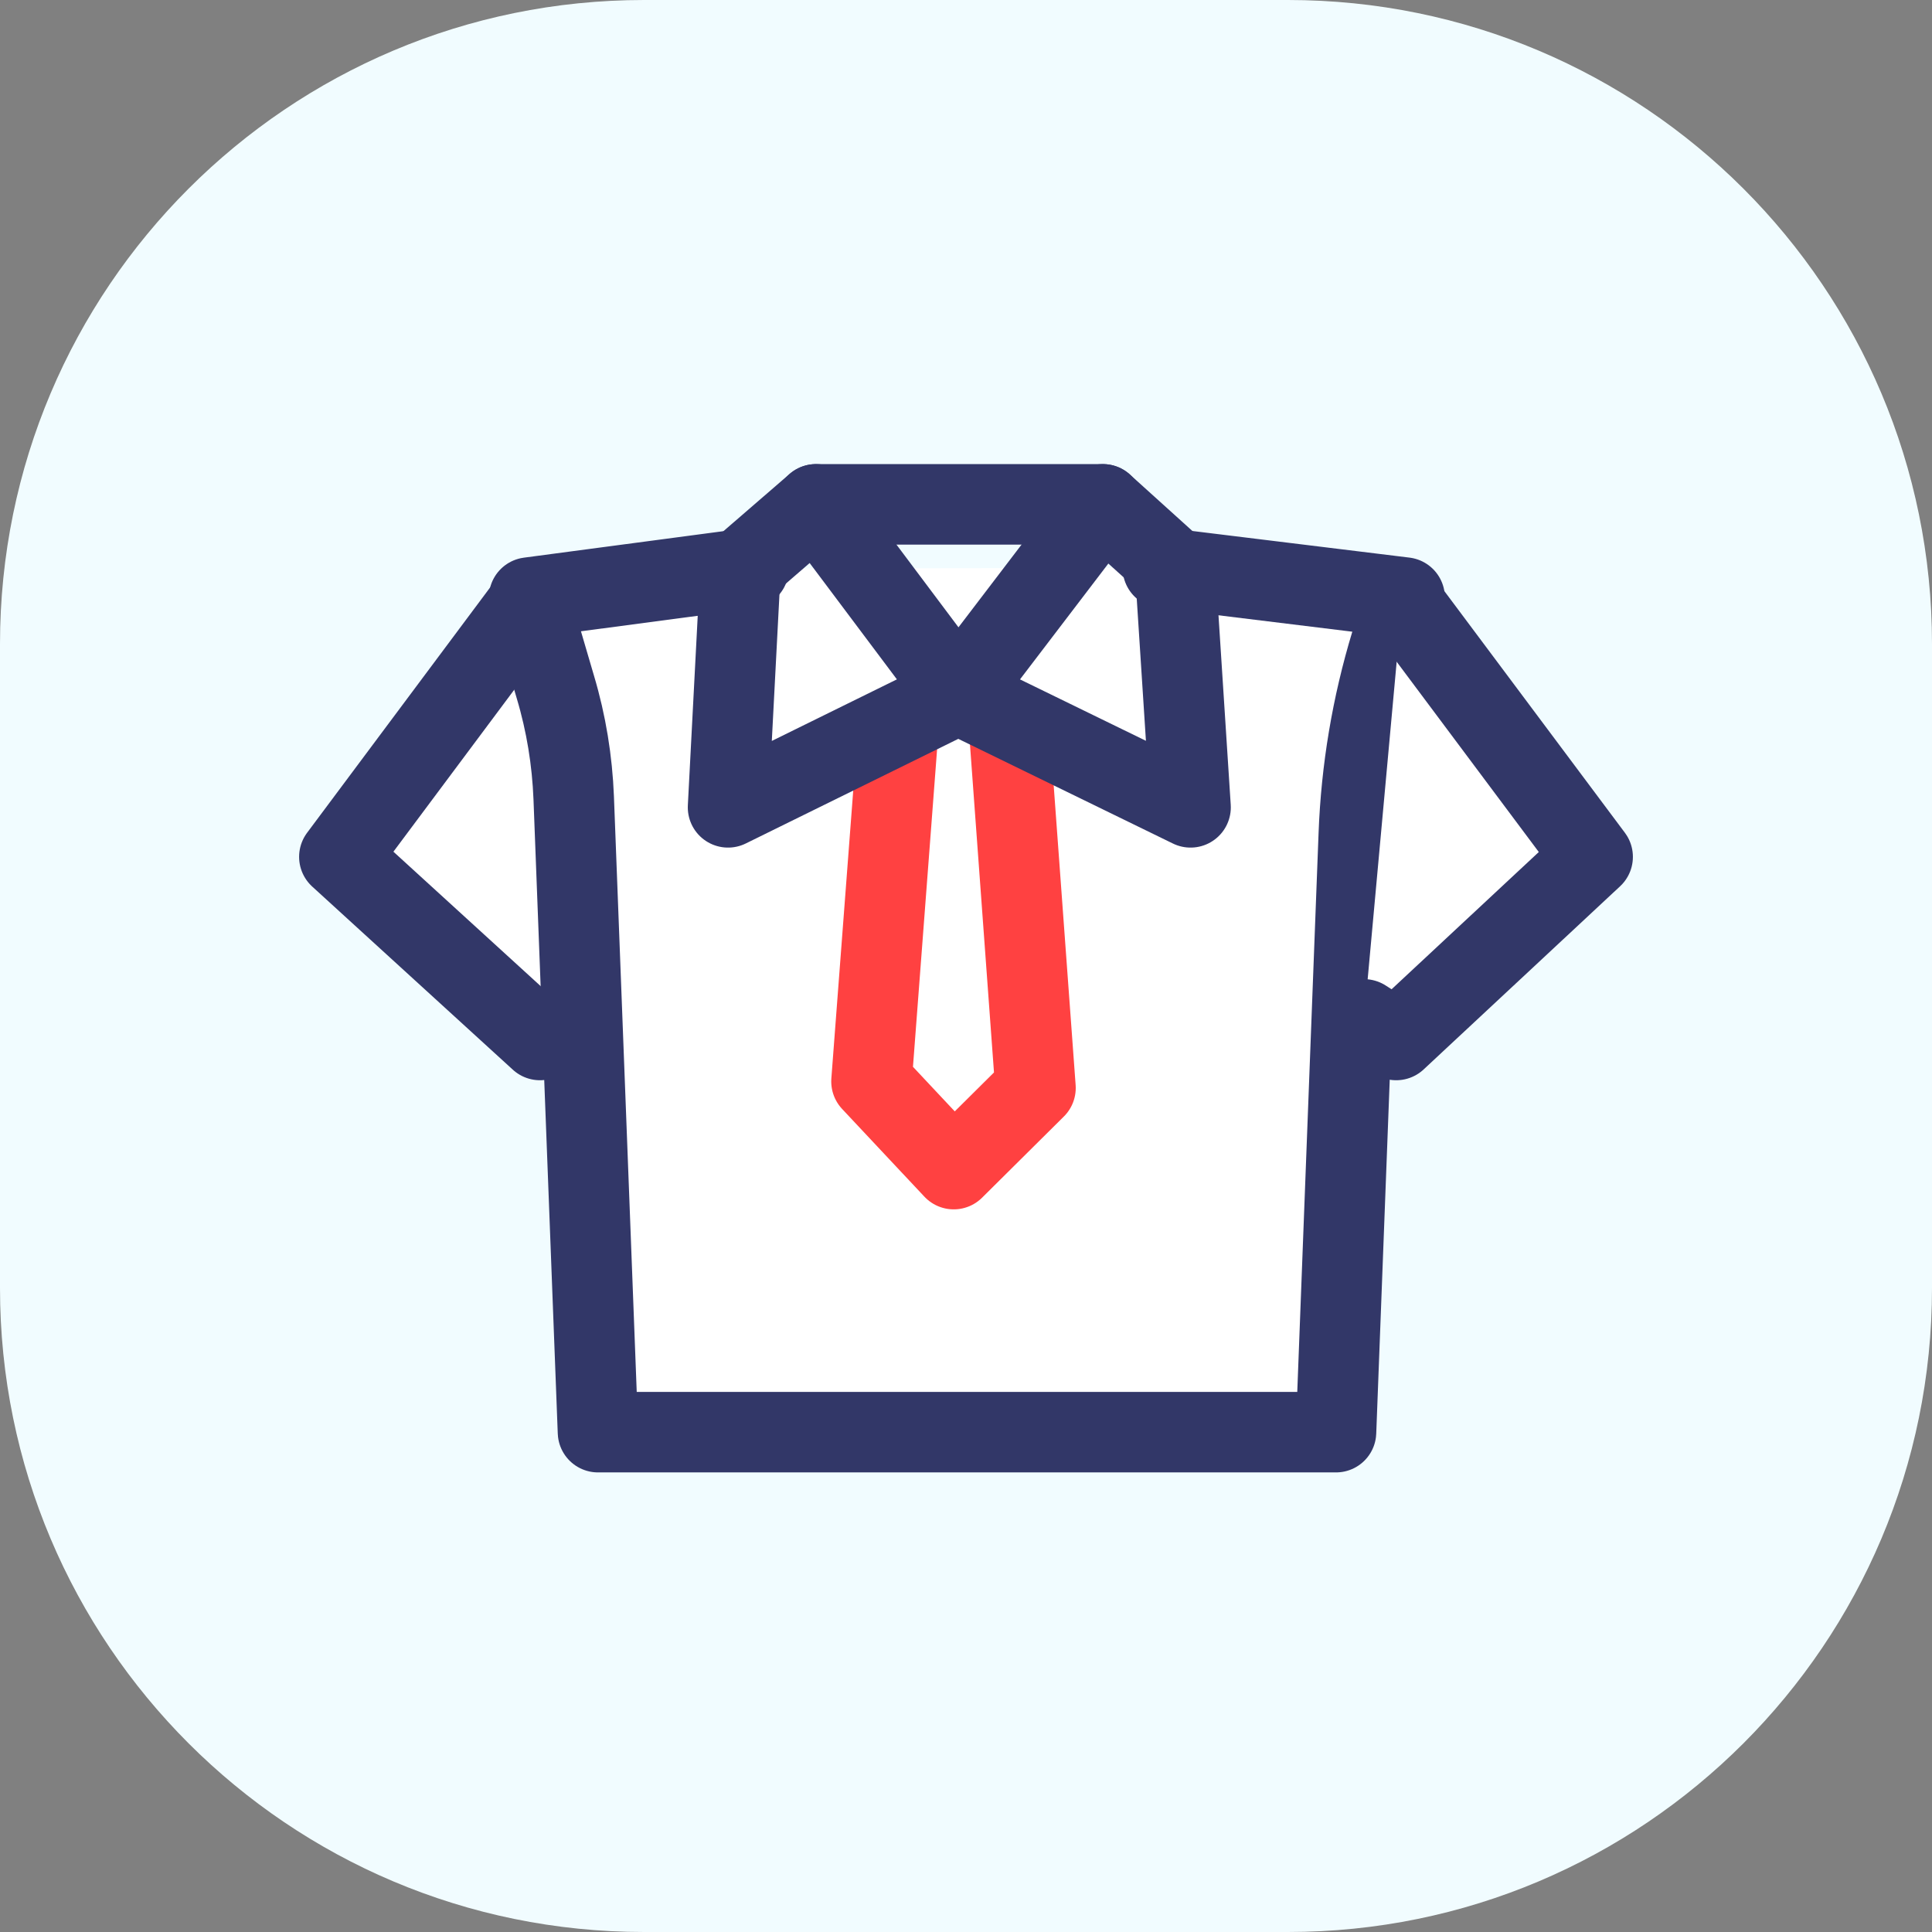 <svg width="60" height="60" viewBox="0 0 60 60" fill="none" xmlns="http://www.w3.org/2000/svg">
<rect x="0" y="0" width="60" height="60" fill="#808080" stroke="none"/>
<g clip-path="url(#clip0_7_919)">
<path d="M40 0H20C8.954 0 0 8.954 0 20V40C0 51.046 8.954 60 20 60H40C51.046 60 60 51.046 60 40V20C60 8.954 51.046 0 40 0Z" fill="#F1FCFF"/>
<path d="M16.447 18.691L10.539 26.61L16.77 32.298L17.678 31.658" fill="white"/>
<path d="M16.447 18.691L10.539 26.61L16.77 32.298L17.678 31.658" stroke="#323768" stroke-width="2.5" stroke-linecap="round" stroke-linejoin="round"/>
<path d="M36.113 17.637L43.622 18.558L43.199 19.962C42.606 21.913 42.275 23.902 42.199 25.908L41.491 44.477H18.571L17.817 24.776C17.771 23.622 17.586 22.467 17.247 21.335L16.432 18.558L23.249 17.653" fill="white" stroke="#323768" stroke-width="2.5" stroke-linecap="round" stroke-linejoin="round"/>
<path d="M43.545 18.691L49.461 26.61L43.36 32.298L42.36 31.658" fill="white"/>
<path d="M43.545 18.691L49.461 26.61L43.36 32.298L42.36 31.658" stroke="#323768" stroke-width="2.5" stroke-linecap="round" stroke-linejoin="round"/>
<path d="M27.888 22.756L27.065 33.585L29.619 36.308L32.158 33.788L31.35 22.756" stroke="#FF4141" stroke-width="2.5" stroke-linecap="round" stroke-linejoin="round"/>
<path d="M29.758 21.554L36.974 25.073L36.497 17.692L34.251 15.663L29.758 21.554ZM29.758 21.554L25.341 15.663L22.995 17.692L22.61 25.073L29.758 21.554Z" stroke="#323768" stroke-width="2.5" stroke-linecap="round" stroke-linejoin="round"/>
<path d="M25.341 15.663H34.251" stroke="#323768" stroke-width="2.5" stroke-linecap="round" stroke-linejoin="round"/>
</g>
<defs>
<clipPath id="clip0_7_919">
<rect width="60" height="60" fill="white"/>
</clipPath>
</defs>
</svg>
